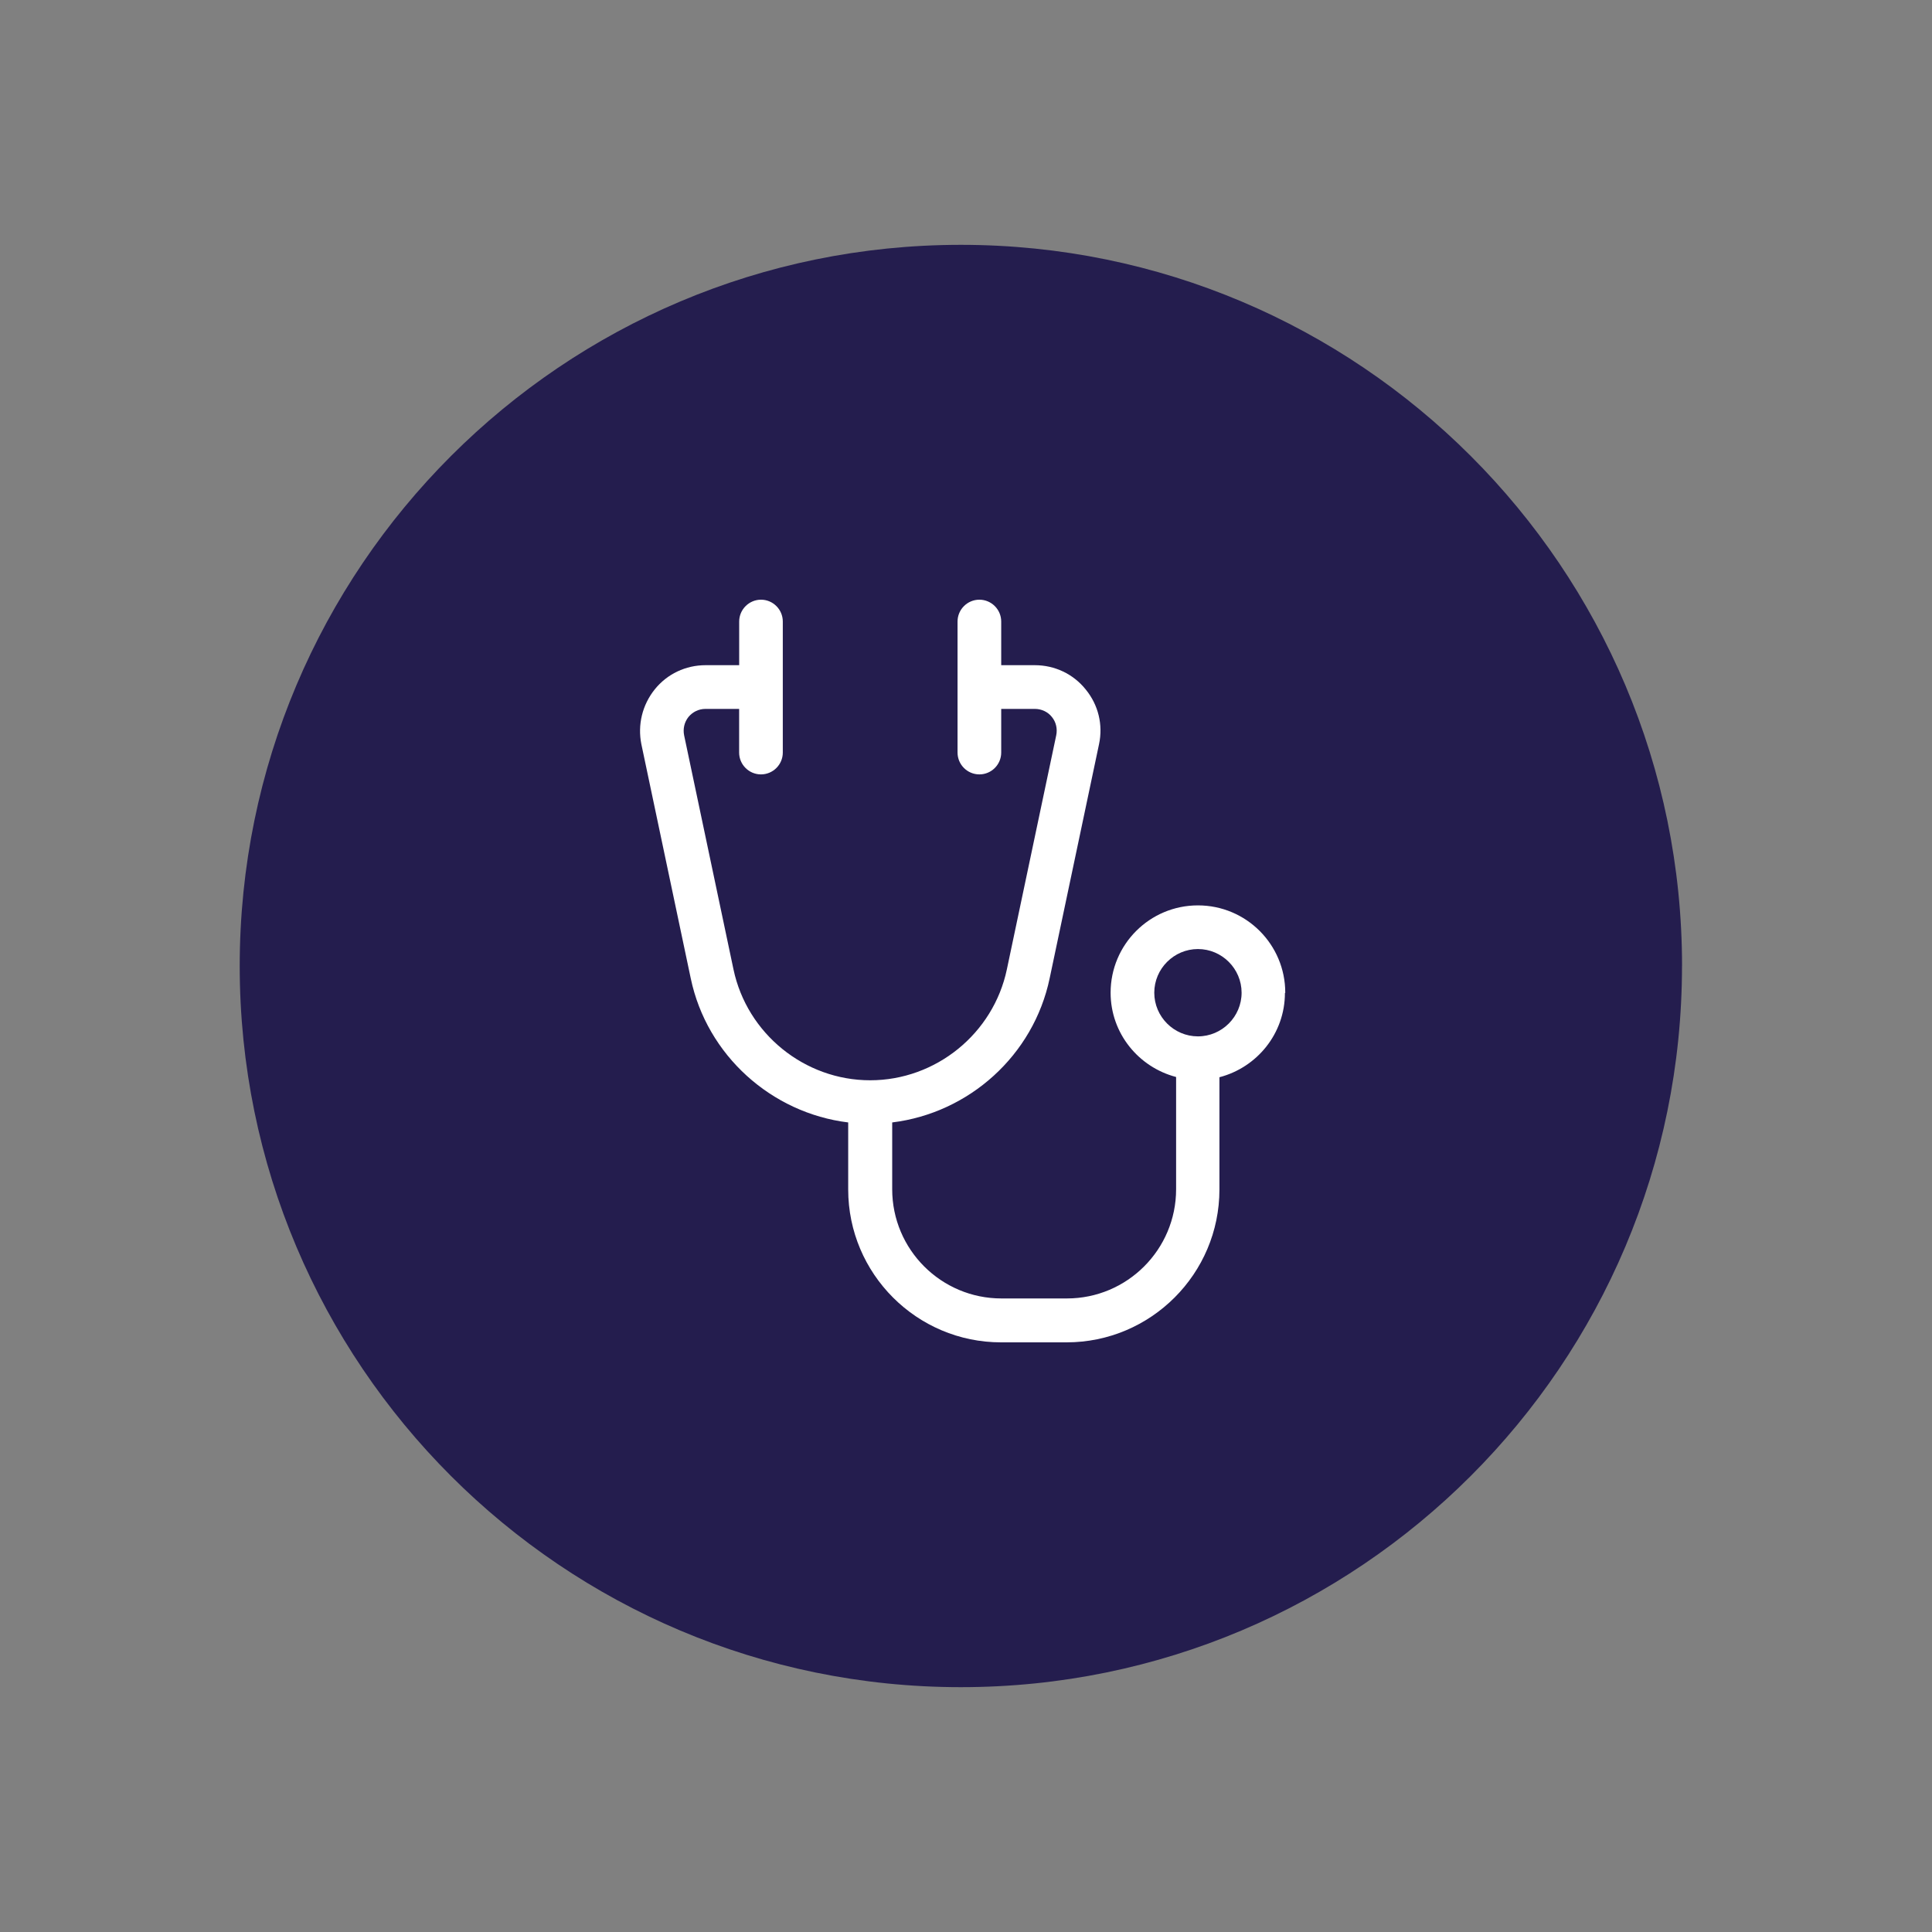 <?xml version="1.0" encoding="UTF-8"?>
<svg id="Layer_1" data-name="Layer 1" xmlns="http://www.w3.org/2000/svg" viewBox="0 0 400 400">
  <rect x="0" y="0" width="400" height="400" fill="#808080" stroke="none"/>
  <defs>
    <style>
      .cls-1 {
        fill: #241d4e;
      }

      .cls-2 {
        fill: #fff;
      }
    </style>
  </defs>
  <g id="Group_1340" data-name="Group 1340">
    <path id="Path_1525" data-name="Path 1525" class="cls-1" d="M348.24,200c0,82.46-66.85,149.31-149.31,149.31S49.63,282.46,49.63,200c0-82.46,66.85-149.31,149.31-149.31h0c82.46,0,149.31,66.85,149.31,149.31"/>
  </g>
  <path class="cls-2" d="M266.1,205.53c0-9.99-8.09-18.08-18.08-18.08s-18.08,8.09-18.08,18.08c0,8.41,5.79,15.42,13.56,17.45v23.24c0,12.48-10.13,22.61-22.61,22.61h-13.56c-12.48,0-22.61-10.13-22.61-22.61v-13.83c15.91-1.95,29.25-13.88,32.6-29.84l10.22-48.46c.86-4.02-.13-8.14-2.76-11.35-2.57-3.21-6.42-5.02-10.53-5.02h-6.96v-9.04c0-2.49-2.03-4.52-4.52-4.52s-4.52,2.03-4.52,4.52v27.13c0,2.49,2.03,4.52,4.52,4.52s4.52-2.03,4.52-4.52v-9.04h6.96c1.35,0,2.67.58,3.53,1.67.86,1.04,1.18,2.44.9,3.8l-10.22,48.46c-2.8,13.29-14.69,22.96-28.3,22.96s-25.5-9.68-28.3-22.96l-10.22-48.46c-.27-1.35.04-2.71.9-3.8.86-1.04,2.12-1.67,3.53-1.67h6.96v9.04c0,2.49,2.03,4.52,4.52,4.52s4.52-2.03,4.52-4.52v-27.13c0-2.49-2.03-4.52-4.51-4.52s-4.52,2.03-4.52,4.52v9.04h-6.96c-4.11,0-7.96,1.81-10.53,5.02-2.57,3.21-3.57,7.32-2.76,11.35l10.22,48.46c3.34,15.96,16.73,27.9,32.6,29.84v13.88c0,17.45,14.2,31.65,31.65,31.65h13.56c17.45,0,31.65-14.2,31.65-31.65v-23.24c7.78-2.03,13.56-9.04,13.56-17.45l.1-.04ZM248.02,214.57c-4.97,0-9.04-4.07-9.04-9.04s4.07-9.04,9.04-9.04,9.04,4.07,9.04,9.04-4.07,9.04-9.04,9.04Z"/>
</svg>